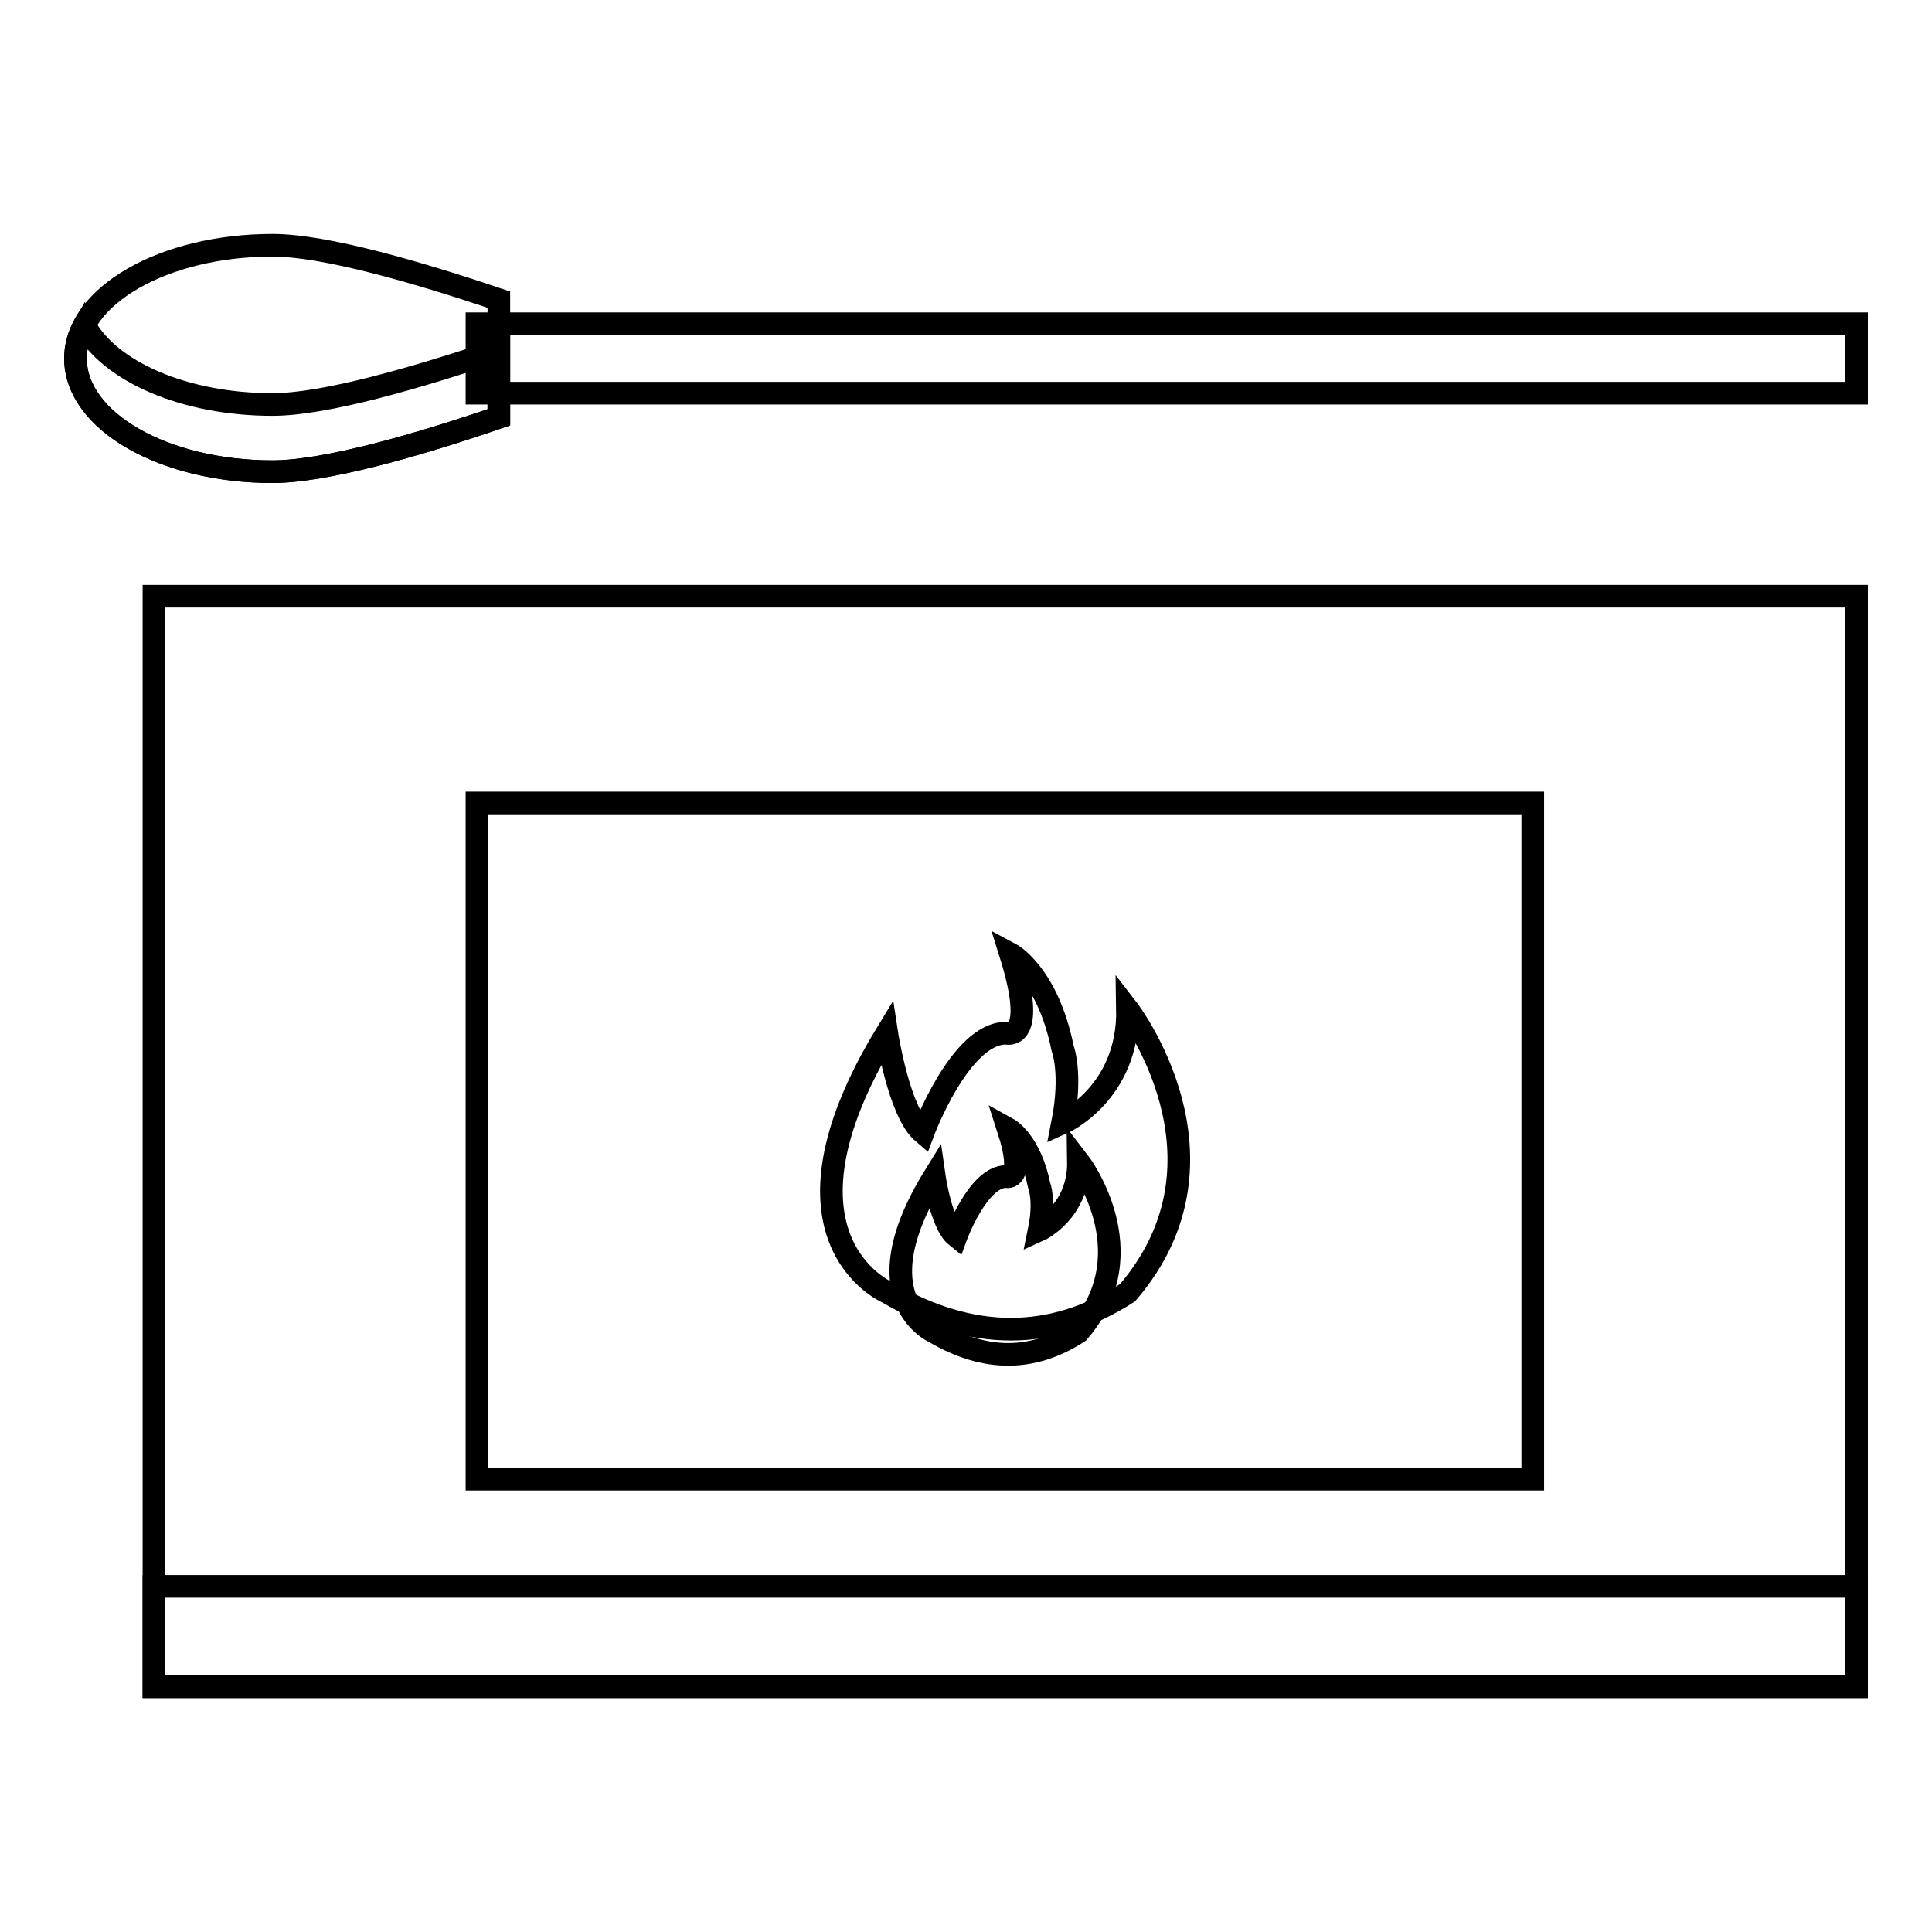 <?xml version="1.0" encoding="utf-8"?>
<!-- Svg Vector Icons : http://www.onlinewebfonts.com/icon -->
<!DOCTYPE svg PUBLIC "-//W3C//DTD SVG 1.1//EN" "http://www.w3.org/Graphics/SVG/1.1/DTD/svg11.dtd">
<svg version="1.1" xmlns="http://www.w3.org/2000/svg" xmlns:xlink="http://www.w3.org/1999/xlink" x="0px" y="0px" viewBox="0 0 256 256" enable-background="new 0 0 256 256" xml:space="preserve">
<g><g><path stroke-width="3" fill-opacity="0" stroke="#000000"  d="M246,223.5H20.4V79H246V223.5z"/><path stroke-width="3" fill-opacity="0" stroke="#000000"  d="M246,210.2H20.4v13.3H246V210.2z"/><path stroke-width="3" fill-opacity="0" stroke="#000000"  d="M203.1,196H63.2v-89.6h139.9V196z"/><path stroke-width="3" fill-opacity="0" stroke="#000000"  d="M117.5,171.2c0,0-16.5-7.2,0-34.3c0,0,1.6,10.5,4.8,13.2c0,0,4.9-13.2,11-13.2c0,0,4.3,1.3,0.6-10.5c0,0,4.9,2.6,6.9,12.5c0,0,1.3,3.3,0,9.9c0,0,8.8-3.9,8.6-15.1c0,0,15.3,19.8,0,37.6C139.4,177.7,128.8,177.8,117.5,171.2z"/><path stroke-width="3" fill-opacity="0" stroke="#000000"  d="M123.8,176.5c0,0-10-4.4,0-20.6c0,0,0.9,6.3,2.9,7.9c0,0,2.9-7.9,6.6-7.9c0,0,2.6,0.8,0.3-6.3c0,0,2.9,1.6,4.1,7.5c0,0,0.8,2,0,5.9c0,0,5.3-2.4,5.2-9.1c0,0,9.2,11.9,0,22.6C136.9,180.4,130.6,180.5,123.8,176.5z"/><path stroke-width="3" fill-opacity="0" stroke="#000000"  d="M246,52.1H63.2v-9.2H246V52.1z"/><path stroke-width="3" fill-opacity="0" stroke="#000000"  d="M66.1,39.7c-10.7-3.6-23-7.2-30-7.2c-14.4,0-26.1,6.7-26.1,15s11.7,15,26.1,15c7,0,19.2-3.5,30-7.2V39.7z"/><path stroke-width="3" fill-opacity="0" stroke="#000000"  d="M11.2,43.1C10.4,44.5,10,46,10,47.5c0,8.3,11.7,15,26.1,15c7,0,19.2-3.5,30-7.2v-8.9c-10.7,3.6-23,7.2-30,7.2C24.4,53.6,14.5,49.2,11.2,43.1z"/></g></g>
</svg>